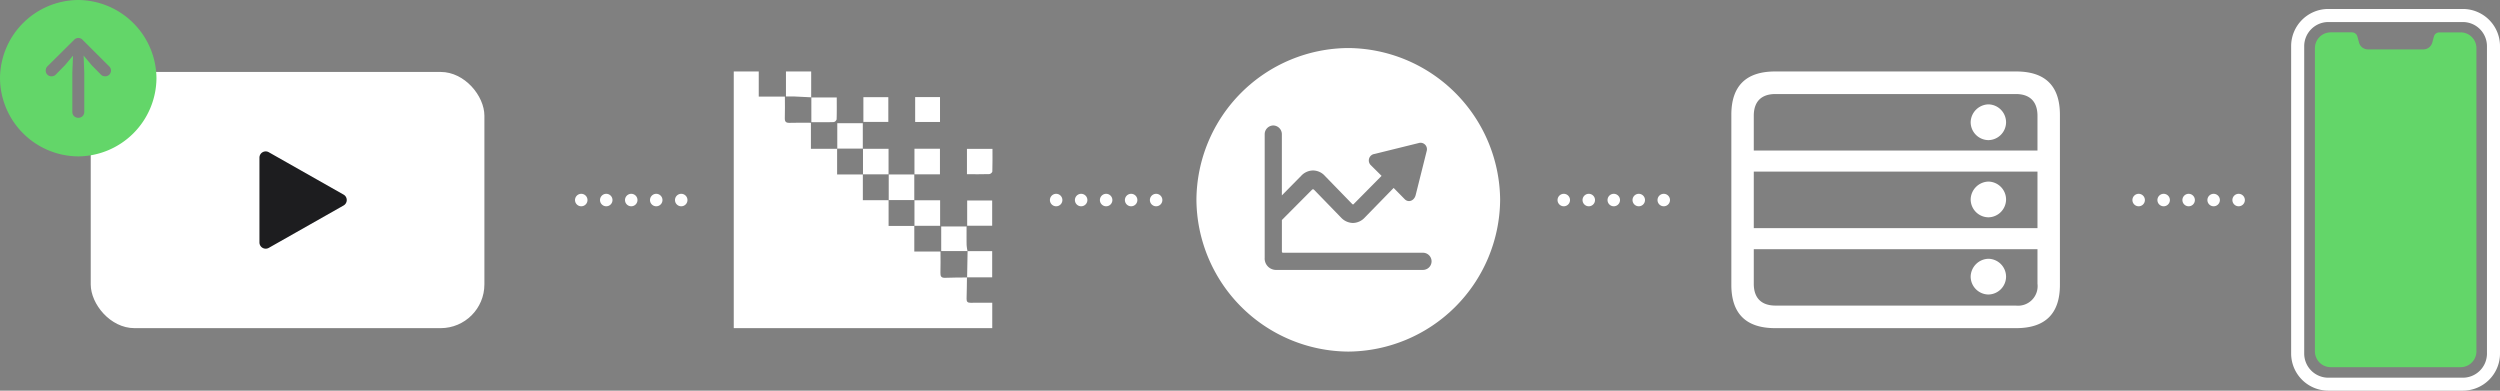 <svg xmlns="http://www.w3.org/2000/svg" width="400.086" height="62.516" viewBox="0 0 400.086 62.516"><rect x="0" y="0" width="400.086" height="62.516" fill="#808080" stroke="none"/><g transform="translate(-1010.48 -6173.486)"><g transform="translate(1026.339 6185.372)"><rect width="63" height="41" rx="7" transform="translate(-1.339 -0.372)" fill="#fff"/><path d="M7.63,1.535a1,1,0,0,1,1.74,0l6.784,11.972A1,1,0,0,1,15.284,15H1.716a1,1,0,0,1-.87-1.493Z" transform="translate(40.661 11.628) rotate(90)" fill="#1d1d1f"/></g><g transform="translate(1001.758 6258.521)"><path d="M21.236-60.008A12.611,12.611,0,0,0,33.762-72.521,12.622,12.622,0,0,0,21.223-85.034a12.6,12.6,0,0,0-12.5,12.513A12.607,12.607,0,0,0,21.236-60.008Zm.013-6.178a.921.921,0,0,1-.951-.961v-6.29l.109-2.691-1.275,1.517L17.649-73.1a.941.941,0,0,1-.688.279.9.9,0,0,1-.92-.917.915.915,0,0,1,.247-.659l4.235-4.2a.965.965,0,0,1,.724-.365A.979.979,0,0,1,22-78.6l4.212,4.2a.884.884,0,0,1,.273.659.915.915,0,0,1-.946.917.884.884,0,0,1-.675-.279l-1.483-1.509L22.1-76.144l.109,2.706v6.29A.922.922,0,0,1,21.249-66.186Z" fill="#63d669"/></g><g transform="translate(1216.247 5899.354)"><g transform="translate(-88.341 285.57)"><g transform="translate(0)"><path d="M427.98,347.512c-.018,1.143-.024,2.286-.061,3.428-.016.484.175.656.653.647,1.136-.022,2.272-.007,3.456-.007v4.065H390.659V314.57h4v4.019h4.182c0,1.217.028,2.325-.011,3.43-.021.61.2.793.795.772,1.083-.039,2.169-.011,3.383-.011v4.162h4.22l-.029-.031v4.145h4.142l-.024-.025v4.144h4.143l-.023-.024v4.143h4.144l-.03-.028v4.118h4.193c0,1.213.027,2.313-.011,3.412-.02.587.16.819.769.793,1.166-.049,2.335-.039,3.5-.053Z" transform="translate(-390.659 -314.57)" fill="#fff"/><path d="M487.038,366.9V362.81h4.084v4.09l.03-.03h-4.143Z" transform="translate(-470.47 -354.529)" fill="#fff"/><path d="M510.971,386.49h4.12v4.116l.029-.027h-4.144l.024.025V386.46Z" transform="translate(-490.318 -374.119)" fill="#fff"/><path d="M558.993,390.707v-4.119h4.08v4.094h-4.106Z" transform="translate(-530.075 -374.225)" fill="#fff"/><path d="M608.065,390.794v-4.055h4.084c0,1.241.017,2.435-.022,3.626,0,.148-.3.4-.474.41C610.488,390.811,609.322,390.794,608.065,390.794Z" transform="translate(-570.745 -374.351)" fill="#fff"/><path d="M534.97,410.47l4.145,0-.026-.025q0,2.075,0,4.15l.03-.028h-4.144l.023.024q0-2.072,0-4.144Z" transform="translate(-510.198 -393.983)" fill="#fff"/><path d="M558.957,434.48h4.136v4.088h-4.136l.03.028v-4.144Z" transform="translate(-530.067 -413.873)" fill="#fff"/><path d="M612.3,438.9H608.3v-4.039H612.3Z" transform="translate(-570.944 -414.214)" fill="#fff"/><path d="M608.095,486.2l.079-4.228-.01.013h3.944v4.192h-4.035Z" transform="translate(-570.751 -453.238)" fill="#fff"/><path d="M588.286,462.976h-4.223v-3.937h4.059c0,1-.012,1.987.007,2.974a7.132,7.132,0,0,0,.145.978Z" transform="translate(-550.863 -434.24)" fill="#fff"/><path d="M559.776,342.428v-3.983h3.977v3.983Z" transform="translate(-530.745 -334.347)" fill="#fff"/><path d="M443.389,318.712c-.9-.046-1.807-.1-2.71-.134-.426-.017-.853,0-1.351,0v-4h4.037v4.159Z" transform="translate(-430.974 -314.576)" fill="#fff"/><path d="M462.846,338.683h4.092c0,1.131.018,2.317-.021,3.5a.644.644,0,0,1-.451.438c-1.159.038-2.32.02-3.594.02,0-1.387,0-2.686,0-3.984Z" transform="translate(-450.454 -334.523)" fill="#fff"/><path d="M515.505,342.491h-3.99v-3.959h3.99Z" transform="translate(-490.769 -334.419)" fill="#fff"/></g></g></g><g transform="translate(1275.096 6265.089)"><path d="M53.608-69.178a2.873,2.873,0,0,0,2.816-2.845A2.876,2.876,0,0,0,53.608-74.9a2.92,2.92,0,0,0-2.85,2.873A2.879,2.879,0,0,0,53.608-69.178Zm0,12.353a2.873,2.873,0,0,0,2.816-2.845,2.876,2.876,0,0,0-2.816-2.873,2.92,2.92,0,0,0-2.85,2.873A2.879,2.879,0,0,0,53.608-56.824Zm0,12.353a2.873,2.873,0,0,0,2.816-2.845,2.876,2.876,0,0,0-2.816-2.873,2.92,2.92,0,0,0-2.85,2.873A2.879,2.879,0,0,0,53.608-44.471Zm9.505-19.671v-3.375H14.459v3.375Zm0,12.425v-3.375H14.459v3.375ZM19.459-39.089H58.042c4.674,0,7-2.333,7-6.927V-73.238c0-4.594-2.324-6.927-7-6.927H19.459c-4.651,0-7,2.323-7,6.927v27.222C12.461-41.412,14.808-39.089,19.459-39.089Zm.057-3.611c-2.228,0-3.467-1.192-3.467-3.491V-73.063c0-2.322,1.239-3.491,3.467-3.491H57.984c2.208,0,3.467,1.168,3.467,3.491v26.872A3.129,3.129,0,0,1,57.984-42.7Z" transform="translate(0)" fill="#fff"/></g><g transform="translate(1193.227 6266.145)"><path d="M33.012-36.394A24.479,24.479,0,0,0,57.326-60.683,24.5,24.5,0,0,0,32.986-84.972,24.449,24.449,0,0,0,8.723-60.683,24.47,24.47,0,0,0,33.012-36.394ZM19.647-51.423v-19.77a1.4,1.4,0,0,1,1.361-1.386,1.4,1.4,0,0,1,1.386,1.386v9.809l3.088-3.133a2.637,2.637,0,0,1,1.893-.861,2.585,2.585,0,0,1,1.9.861l4.34,4.466c.127.147.229.147.346-.025l4.393-4.439L36.6-66.255a1.05,1.05,0,0,1,.627-1.766l7.047-1.741a1.028,1.028,0,0,1,1.305,1.25L43.806-61.43c-.243.926-1.174,1.249-1.761.637l-1.76-1.79-4.6,4.716a2.646,2.646,0,0,1-1.919.891,2.671,2.671,0,0,1-1.924-.891l-4.26-4.39c-.152-.147-.249-.147-.4,0l-4.783,4.808v5.01c0,.167.061.228.2.228h22.4a1.377,1.377,0,0,1,1.355,1.366,1.381,1.381,0,0,1-1.355,1.381H21.575A1.828,1.828,0,0,1,19.647-51.423Z" fill="#fff"/></g><g transform="translate(1377.141 6174.922)"><path d="M27.494,0H5.932A5.947,5.947,0,0,0,0,5.933V55.147A5.947,5.947,0,0,0,5.932,61.08h21.56a5.944,5.944,0,0,0,5.933-5.933V5.933A5.947,5.947,0,0,0,27.494,0Zm3.845,55.164a3.864,3.864,0,0,1-3.845,3.845H5.935A3.864,3.864,0,0,1,2.09,55.164V5.936A3.867,3.867,0,0,1,5.935,2.091H27.492a3.864,3.864,0,0,1,3.845,3.845Z" transform="translate(0.001 0)" fill="#fff"/><path d="M24.663,1.346H21.276a.9.9,0,0,0-.87.664l-.254.945A1.494,1.494,0,0,1,18.705,4.07H9.862A1.48,1.48,0,0,1,8.418,2.954l-.257-.948a.9.9,0,0,0-.867-.664H3.9A2.526,2.526,0,0,0,1.364,3.852v48.54A2.526,2.526,0,0,0,3.89,54.923H24.677a2.526,2.526,0,0,0,2.532-2.509V3.875A2.523,2.523,0,0,0,24.7,1.346Z" transform="translate(2.442 2.401)" fill="#63d669"/></g><line x2="16" transform="translate(1103.5 6205.5)" fill="none" stroke="#fff" stroke-linecap="round" stroke-width="2" stroke-dasharray="0 4"/><line x2="16" transform="translate(1179.5 6205.5)" fill="none" stroke="#fff" stroke-linecap="round" stroke-width="2" stroke-dasharray="0 4"/><line x2="16" transform="translate(1260.738 6205.5)" fill="none" stroke="#fff" stroke-linecap="round" stroke-width="2" stroke-dasharray="0 4"/><line x2="16" transform="translate(1352.738 6205.5)" fill="none" stroke="#fff" stroke-linecap="round" stroke-width="2" stroke-dasharray="0 4"/></g></svg>